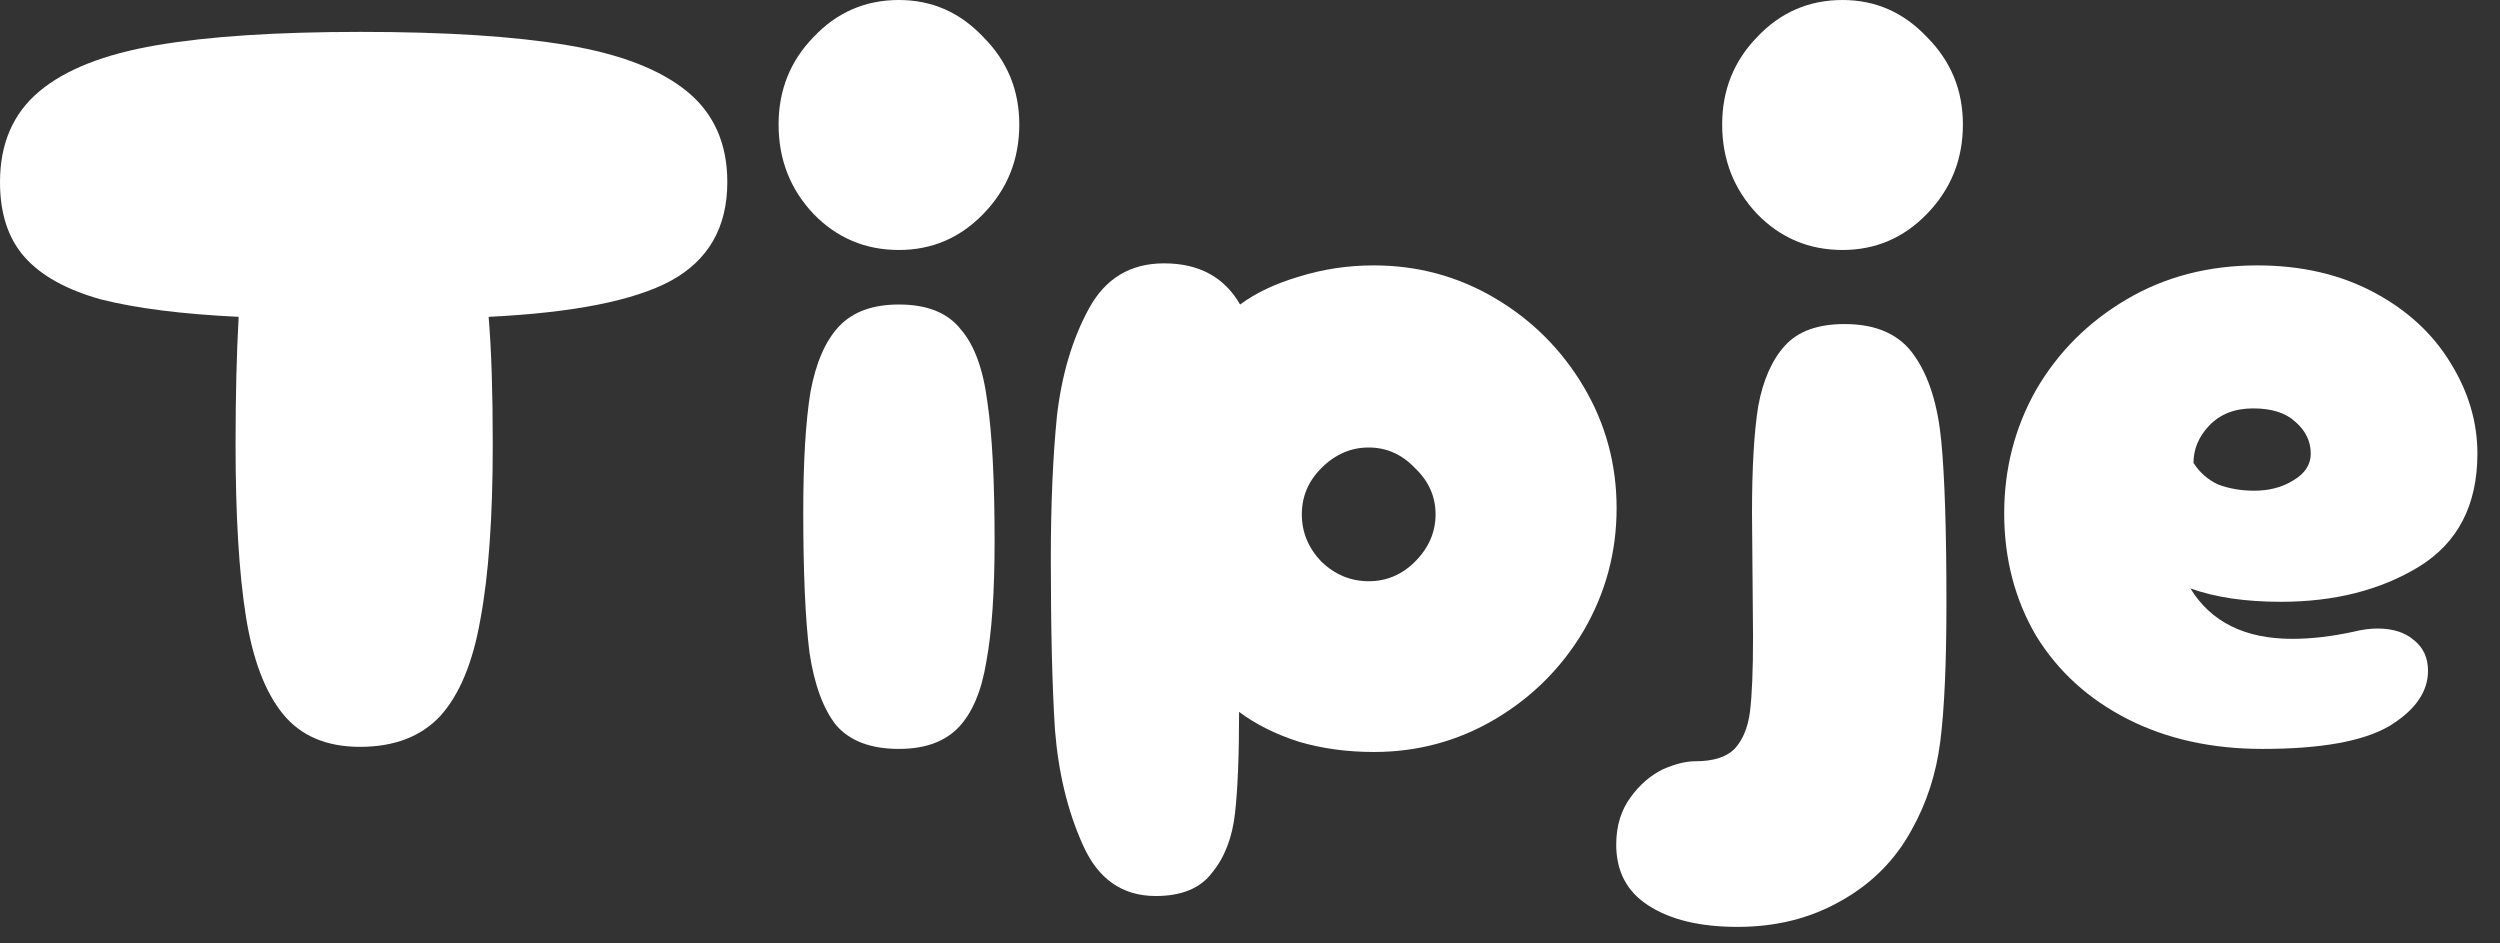 <?xml version="1.0" encoding="utf-8"?>
<svg xmlns="http://www.w3.org/2000/svg" fill="none" height="100%" overflow="visible" preserveAspectRatio="none" style="display: block;" viewBox="0 0 106 40" width="100%">
<rect x="0" y="0" width="106" height="40" fill="#333333" stroke="none"/>
<g id="Tipje">
<path d="M95.926 31.754C93.774 31.754 91.87 31.332 90.212 30.489C88.555 29.645 87.26 28.468 86.33 26.956C85.429 25.415 84.978 23.684 84.978 21.765C84.978 19.875 85.429 18.13 86.33 16.531C87.26 14.932 88.54 13.652 90.168 12.693C91.797 11.733 93.643 11.253 95.708 11.253C97.569 11.253 99.212 11.631 100.637 12.387C102.061 13.143 103.152 14.147 103.908 15.397C104.664 16.618 105.042 17.898 105.042 19.235C105.042 21.416 104.213 23.016 102.556 24.033C100.927 25.022 98.979 25.516 96.711 25.516C95.199 25.516 93.919 25.327 92.873 24.949C93.745 26.374 95.184 27.087 97.191 27.087C98.005 27.087 98.877 26.985 99.808 26.781C100.157 26.694 100.491 26.65 100.811 26.65C101.451 26.65 101.96 26.81 102.338 27.13C102.745 27.45 102.948 27.886 102.948 28.439C102.948 29.34 102.396 30.125 101.291 30.794C100.186 31.434 98.398 31.754 95.926 31.754ZM93.004 19.628C93.265 20.035 93.614 20.34 94.05 20.544C94.516 20.718 95.025 20.806 95.577 20.806C96.217 20.806 96.769 20.66 97.234 20.369C97.729 20.079 97.976 19.701 97.976 19.235C97.976 18.712 97.758 18.261 97.322 17.883C96.915 17.505 96.319 17.316 95.533 17.316C94.748 17.316 94.123 17.563 93.658 18.058C93.222 18.523 93.004 19.046 93.004 19.628Z" fill="white" id="Vector"/>
<path d="M78.124 10.599C76.699 10.599 75.492 10.09 74.503 9.072C73.515 8.026 73.02 6.761 73.02 5.278C73.02 3.824 73.515 2.588 74.503 1.57C75.492 0.523 76.699 0 78.124 0C79.519 0 80.712 0.523 81.7 1.57C82.718 2.588 83.227 3.824 83.227 5.278C83.227 6.761 82.718 8.026 81.7 9.072C80.712 10.09 79.519 10.599 78.124 10.599ZM73.674 39.3C72.075 39.3 70.81 38.994 69.88 38.384C68.978 37.802 68.528 36.944 68.528 35.81C68.528 35.025 68.731 34.356 69.138 33.804C69.516 33.28 69.967 32.888 70.49 32.626C71.014 32.393 71.479 32.277 71.886 32.277C72.642 32.277 73.195 32.103 73.544 31.754C73.893 31.376 74.111 30.852 74.198 30.183C74.285 29.486 74.329 28.424 74.329 26.999L74.285 21.765C74.285 19.846 74.372 18.334 74.547 17.229C74.75 16.124 75.128 15.266 75.681 14.656C76.233 14.045 77.077 13.74 78.211 13.74C79.577 13.74 80.566 14.19 81.177 15.092C81.787 15.964 82.165 17.171 82.311 18.712C82.456 20.224 82.529 22.507 82.529 25.56C82.529 28.119 82.442 30.082 82.267 31.448C82.093 32.815 81.686 34.065 81.046 35.2C80.348 36.479 79.345 37.482 78.036 38.209C76.757 38.936 75.303 39.3 73.674 39.3Z" fill="white" id="Vector_2"/>
<path d="M49.004 37.991C47.579 37.991 46.547 37.264 45.907 35.81C45.267 34.385 44.874 32.757 44.729 30.925C44.613 29.093 44.555 26.68 44.555 23.684C44.555 21.387 44.642 19.366 44.816 17.622C45.02 15.877 45.471 14.365 46.169 13.085C46.866 11.806 47.928 11.166 49.353 11.166C50.836 11.166 51.911 11.748 52.58 12.911C53.249 12.416 54.078 12.024 55.067 11.733C56.084 11.413 57.146 11.253 58.251 11.253C60.112 11.253 61.827 11.719 63.398 12.649C64.968 13.58 66.218 14.83 67.149 16.4C68.079 17.971 68.544 19.686 68.544 21.547C68.544 23.408 68.079 25.138 67.149 26.738C66.218 28.308 64.968 29.558 63.398 30.489C61.827 31.419 60.112 31.884 58.251 31.884C57.117 31.884 56.055 31.739 55.067 31.448C54.078 31.128 53.235 30.707 52.537 30.183C52.537 32.044 52.479 33.484 52.362 34.502C52.246 35.519 51.926 36.348 51.403 36.988C50.908 37.657 50.109 37.991 49.004 37.991ZM58.033 24.644C58.789 24.644 59.443 24.368 59.995 23.815C60.577 23.234 60.868 22.565 60.868 21.809C60.868 21.053 60.577 20.398 59.995 19.846C59.443 19.265 58.789 18.974 58.033 18.974C57.276 18.974 56.608 19.265 56.026 19.846C55.474 20.398 55.197 21.053 55.197 21.809C55.197 22.565 55.474 23.234 56.026 23.815C56.608 24.368 57.276 24.644 58.033 24.644Z" fill="white" id="Vector_3"/>
<path d="M38.115 10.599C36.69 10.599 35.483 10.09 34.495 9.072C33.506 8.026 33.012 6.761 33.012 5.278C33.012 3.824 33.506 2.588 34.495 1.57C35.483 0.523 36.69 0 38.115 0C39.511 0 40.703 0.523 41.691 1.57C42.709 2.588 43.218 3.824 43.218 5.278C43.218 6.761 42.709 8.026 41.691 9.072C40.703 10.09 39.511 10.599 38.115 10.599ZM38.115 31.754C36.923 31.754 36.036 31.419 35.454 30.75C34.902 30.053 34.524 29.02 34.32 27.654C34.146 26.258 34.058 24.28 34.058 21.722C34.058 19.57 34.16 17.869 34.364 16.618C34.596 15.368 35.004 14.438 35.585 13.827C36.167 13.216 37.01 12.911 38.115 12.911C39.307 12.911 40.179 13.26 40.732 13.958C41.313 14.627 41.691 15.659 41.866 17.055C42.069 18.421 42.171 20.384 42.171 22.943C42.171 25.095 42.055 26.796 41.822 28.046C41.619 29.297 41.226 30.227 40.645 30.838C40.063 31.448 39.22 31.754 38.115 31.754Z" fill="white" id="Vector_4"/>
<path d="M30.838 7.72C30.838 9.639 30.038 11.035 28.439 11.908C26.869 12.751 24.295 13.26 20.718 13.434C20.835 14.83 20.893 16.633 20.893 18.843C20.893 21.925 20.718 24.397 20.369 26.258C20.05 28.09 19.483 29.456 18.668 30.358C17.854 31.23 16.72 31.666 15.266 31.666C13.841 31.666 12.751 31.201 11.995 30.271C11.239 29.34 10.715 27.959 10.425 26.127C10.134 24.295 9.988 21.867 9.988 18.843C9.988 16.807 10.032 15.005 10.119 13.434C7.706 13.318 5.758 13.071 4.275 12.693C2.821 12.286 1.745 11.69 1.047 10.904C0.349 10.119 0 9.058 0 7.72C0 6.092 0.552 4.812 1.657 3.882C2.762 2.951 4.42 2.297 6.63 1.919C8.84 1.541 11.733 1.352 15.31 1.352C18.916 1.352 21.838 1.541 24.077 1.919C26.316 2.297 28.003 2.951 29.137 3.882C30.271 4.812 30.838 6.092 30.838 7.72Z" fill="white" id="Vector_5"/>
</g>
</svg>